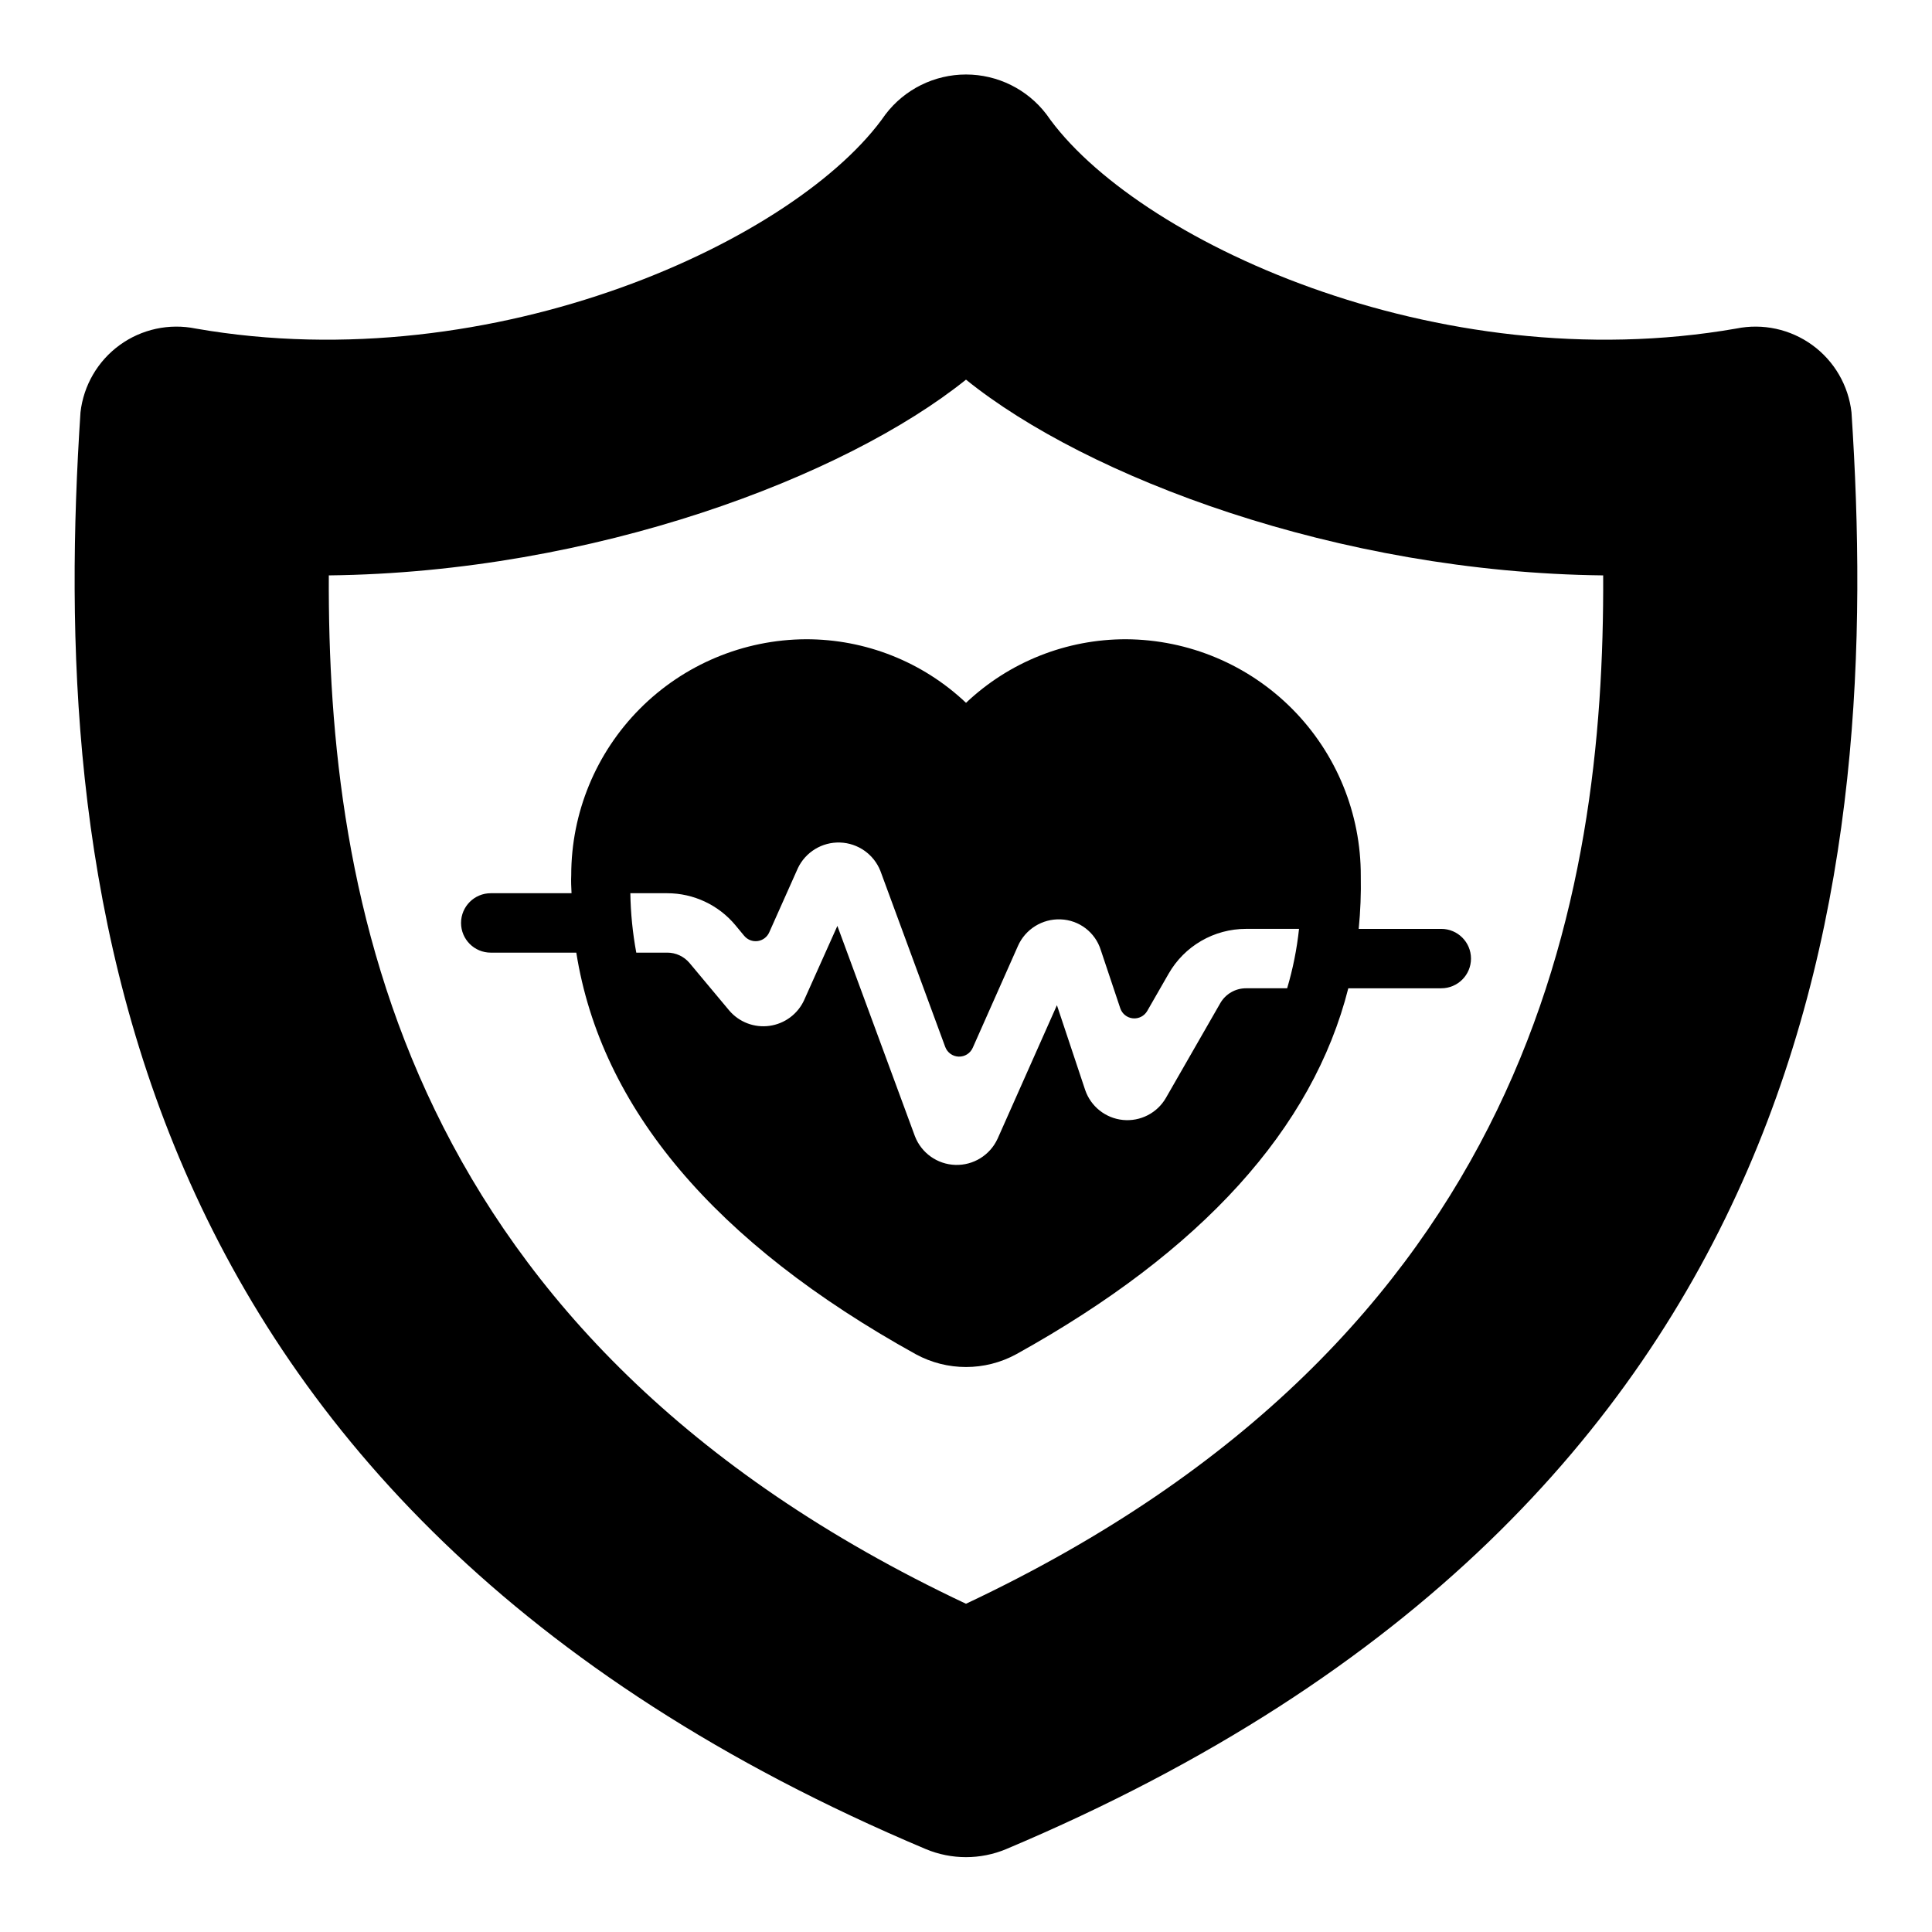 <?xml version="1.0" encoding="UTF-8"?>
<!-- Uploaded to: ICON Repo, www.svgrepo.com, Generator: ICON Repo Mixer Tools -->
<svg fill="#000000" width="800px" height="800px" version="1.1" viewBox="144 144 512 512" xmlns="http://www.w3.org/2000/svg">
 <g>
  <path d="m389.37 634.04c6.801 2.832 14.453 2.832 21.254 0 217.27-91.555 231.91-261.2 224.04-380.77-0.809-7.137-4.578-13.602-10.387-17.824-5.809-4.219-13.121-5.809-20.156-4.375-79.352 13.852-159.88-23.695-182.79-56.758-5.07-6.66-12.961-10.57-21.332-10.57s-16.266 3.91-21.336 10.57c-22.906 33.062-103.52 70.613-182.79 56.758-7.035-1.434-14.348 0.156-20.156 4.375-5.809 4.223-9.574 10.688-10.387 17.824-7.871 119.57 6.769 289.21 224.04 380.77zm10.629-389.43c31.961 25.82 98.48 51.09 168.86 51.875 0.391 85.098-19.133 202-168.86 272.53-149.73-70.535-169.25-187.43-168.86-272.53 70.297-0.785 136.82-26.133 168.86-51.875z"/>
  <path d="m386.7 502.89c8.293 4.512 18.312 4.512 26.605 0 49.277-27.316 78.641-59.906 88.008-96.984h24.641c4.348 0 7.875-3.523 7.875-7.871s-3.527-7.871-7.875-7.871h-21.883c0.461-4.656 0.645-9.336 0.551-14.016 0.055-16.559-6.465-32.465-18.121-44.227-11.66-11.762-27.508-18.418-44.066-18.512-15.781-0.035-30.973 5.996-42.43 16.848-11.461-10.852-26.652-16.883-42.434-16.848-16.523 0.078-32.34 6.699-43.996 18.414-11.656 11.715-18.195 27.566-18.191 44.09-0.078 1.574 0 3.148 0.078 4.801h-21.41c-4.348 0-7.871 3.527-7.871 7.875 0 4.348 3.523 7.871 7.871 7.871h22.672c6.531 41.168 36.684 76.91 89.977 106.43zm-65.891-106.43h-8.188c-0.961-5.195-1.488-10.461-1.574-15.746h9.762c6.977 0 13.59 3.094 18.059 8.449l2.363 2.852v-0.004c0.871 1.047 2.219 1.566 3.566 1.379 1.348-0.188 2.5-1.055 3.055-2.301l7.582-16.988h-0.004c2.035-4.297 6.426-6.977 11.176-6.824 4.754 0.152 8.961 3.113 10.711 7.535l17.176 46.633c0.555 1.504 1.965 2.519 3.566 2.57 1.602 0.055 3.074-0.871 3.723-2.332l11.965-26.953v-0.004c1.961-4.469 6.461-7.281 11.336-7.082 4.902 0.176 9.164 3.426 10.629 8.105l5.172 15.461c0.492 1.469 1.801 2.508 3.34 2.66 1.539 0.152 3.027-0.609 3.801-1.949l5.676-9.887c2.062-3.606 5.043-6.602 8.637-8.684 3.594-2.086 7.676-3.184 11.828-3.188h14.09c-0.57 5.332-1.621 10.602-3.148 15.742h-10.871c-2.84-0.012-5.469 1.512-6.871 3.984l-14.383 25.062c-2.32 4.019-6.773 6.305-11.391 5.848-4.617-0.461-8.535-3.578-10.02-7.973l-7.477-22.434-15.742 35.426-0.004-0.004c-2.004 4.336-6.406 7.055-11.18 6.898-4.769-0.152-8.988-3.148-10.707-7.606l-20.547-55.734-8.816 19.68h0.004c-1.695 3.684-5.148 6.25-9.168 6.809-4.016 0.559-8.039-0.969-10.672-4.055l-10.523-12.594c-1.473-1.75-3.641-2.758-5.93-2.754z"/>
 </g>
</svg>
